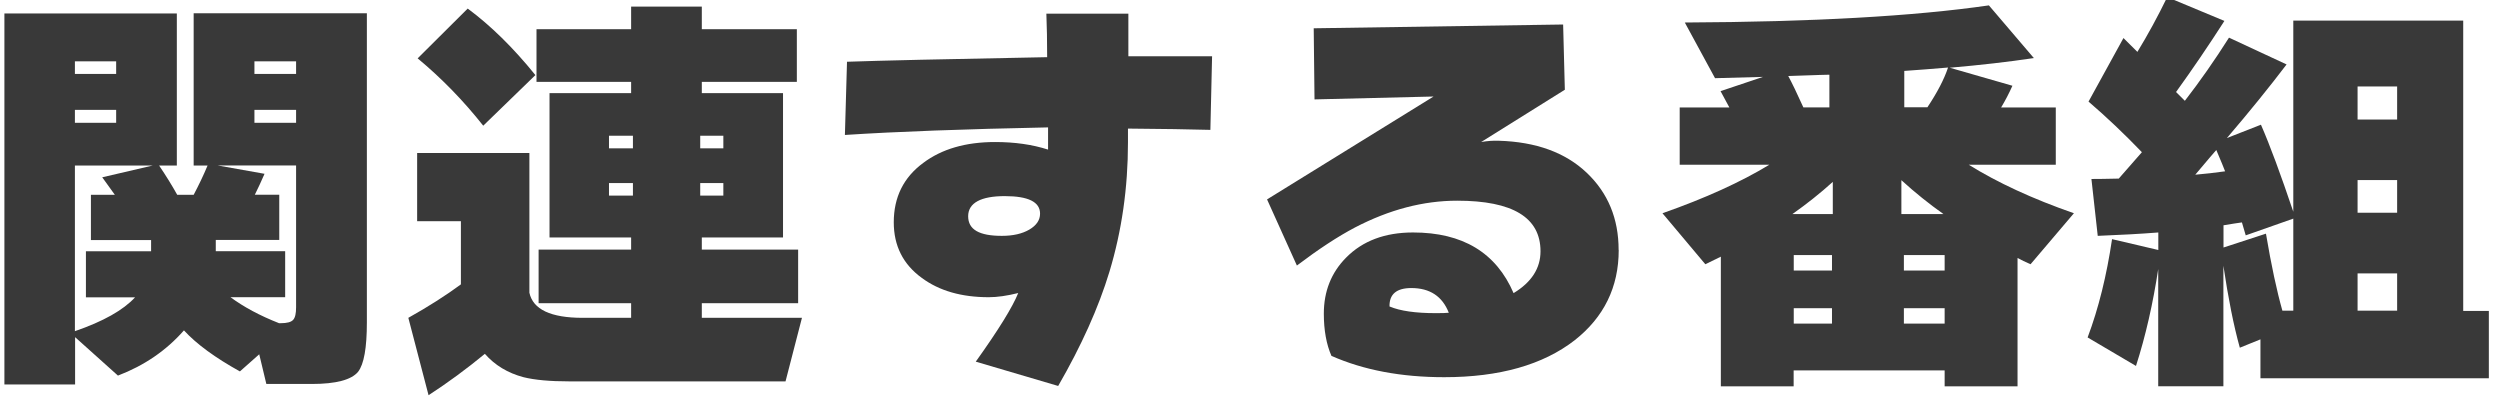 <svg width="251" height="40" viewBox="0 0 251 40" fill="none" xmlns="http://www.w3.org/2000/svg">
<g clip-path="url(#clip0_1_1183)">
<path d="M17.744 16.62H15.974C16.678 17.66 17.281 18.64 17.794 19.56H19.443C19.945 18.61 20.418 17.63 20.84 16.62H19.443V1.33H36.834V32.37C36.834 34.92 36.543 36.57 35.95 37.33C35.276 38.14 33.728 38.55 31.305 38.55H26.741L26.027 35.57L24.087 37.29C21.614 35.92 19.734 34.55 18.468 33.17C16.698 35.19 14.486 36.7 11.842 37.71L7.54 33.85V38.6H0.442V1.35H17.754V16.64L17.744 16.62ZM11.662 7.42V6.16H7.52V7.42H11.662ZM11.662 12.33V11.03H7.52V12.33H11.662ZM15.331 16.62H7.52V33.25C10.365 32.27 12.375 31.14 13.562 29.85H8.626V25.23H15.17V24.1H9.128V19.56H11.531C11.249 19.17 10.827 18.58 10.264 17.8L15.331 16.62ZM27.998 32.45H28.169C28.812 32.45 29.234 32.34 29.435 32.11C29.637 31.89 29.727 31.47 29.727 30.85V16.61H21.835L26.56 17.45C26.218 18.23 25.897 18.93 25.585 19.55H28.038V24.09H21.664V25.22H28.631V29.84H23.142C24.469 30.82 26.088 31.69 27.998 32.44V32.45ZM29.727 7.42V6.16H25.545V7.42H29.727ZM29.727 12.33V11.03H25.545V12.33H29.727Z" fill="#393939"/>
<path d="M48.687 35.52C46.858 37.03 44.968 38.42 43.027 39.68L40.997 31.91C42.997 30.79 44.757 29.67 46.275 28.55V22.21H41.881V15.36H53.151V29.39C53.513 31.07 55.302 31.91 58.509 31.91H63.365V30.44H54.076V25.06H63.365V23.84H55.172V9.35H63.365V8.22H53.865V2.93H63.365V0.66H70.462V2.93H80.003V8.22H70.462V9.35H78.615V23.84H70.462V25.06H80.133V30.44H70.462V31.91H80.516L78.867 38.29H57.122C55.212 38.29 53.684 38.15 52.558 37.87C50.979 37.45 49.683 36.67 48.677 35.52H48.687ZM53.754 7.54L48.516 12.62C46.546 10.13 44.354 7.87 41.932 5.86L46.958 0.86C49.27 2.57 51.532 4.79 53.754 7.54ZM63.546 14.89V13.63H61.143V14.89H63.546ZM63.546 19.64V18.38H61.143V19.64H63.546ZM72.624 14.89V13.63H70.302V14.89H72.624ZM72.624 19.64V18.38H70.302V19.64H72.624Z" fill="#393939"/>
<path d="M121.693 5.65L121.522 13.04C119.471 12.98 116.706 12.94 113.248 12.91V14.3C113.248 18.86 112.625 23.19 111.388 27.28C110.293 30.89 108.573 34.71 106.241 38.75L97.967 36.31C100.249 33.12 101.667 30.82 102.23 29.42C101.104 29.7 100.119 29.84 99.274 29.84C96.54 29.84 94.308 29.2 92.559 27.91C90.669 26.54 89.734 24.68 89.734 22.32C89.734 19.8 90.719 17.81 92.689 16.36C94.549 14.96 96.952 14.26 99.908 14.26C101.878 14.26 103.647 14.51 105.226 15.02V12.79C96.841 12.96 90.035 13.21 84.828 13.55L85.039 6.2C88.166 6.09 94.861 5.93 105.135 5.74C105.135 4.12 105.105 2.66 105.055 1.37H113.288V5.65C113.208 5.65 116.003 5.65 121.693 5.65ZM104.422 21.45C104.422 20.27 103.235 19.69 100.873 19.69C98.51 19.69 97.203 20.36 97.203 21.71C97.203 23.06 98.329 23.68 100.581 23.68C101.707 23.68 102.632 23.47 103.346 23.05C104.06 22.63 104.422 22.1 104.422 21.45Z" fill="#393939"/>
<path d="M162.519 25.1C162.519 28.82 161.041 31.85 158.085 34.17C154.908 36.63 150.545 37.87 144.996 37.87C140.693 37.87 136.913 37.16 133.676 35.73C133.174 34.58 132.912 33.17 132.912 31.49C132.912 29.25 133.656 27.37 135.154 25.86C136.813 24.18 139.055 23.34 141.87 23.34C146.856 23.34 150.214 25.37 151.963 29.43C153.762 28.34 154.667 26.94 154.667 25.23C154.667 21.84 151.882 20.15 146.303 20.15C142.895 20.15 139.477 21.05 136.039 22.84C134.29 23.76 132.349 25.04 130.208 26.66L127.212 20.02L143.93 9.69L131.977 9.98L131.897 2.84L156.939 2.46L157.11 9.01L148.706 14.26C149.329 14.15 149.912 14.11 150.475 14.13C154.215 14.24 157.16 15.31 159.302 17.34C161.443 19.37 162.509 21.95 162.509 25.09L162.519 25.1ZM145.459 31.4C144.815 29.75 143.558 28.92 141.699 28.92C140.211 28.92 139.477 29.54 139.507 30.77C140.573 31.22 142.121 31.44 144.152 31.44C144.775 31.44 145.207 31.43 145.459 31.4Z" fill="#393939"/>
<path d="M202.55 38.79H195.242V37.19H180.082V38.79H172.773V25.77C172.381 25.97 171.858 26.22 171.215 26.53L166.912 21.41C171.215 19.9 174.794 18.27 177.639 16.54H168.641V10.79H173.628C173.286 10.15 172.994 9.6 172.743 9.15L177.006 7.72L172.19 7.85L169.154 2.26C181.992 2.2 192.166 1.63 199.685 0.54L204.199 5.83C201.585 6.22 198.77 6.54 195.755 6.8L202.048 8.61C201.706 9.37 201.334 10.09 200.912 10.79H206.401V16.54H197.665C200.54 18.33 204.058 19.96 208.22 21.41L203.867 26.53C203.365 26.31 202.922 26.1 202.561 25.9V38.79H202.55ZM179.539 7.63C179.901 8.3 180.414 9.35 181.057 10.78H183.671V7.5C183.419 7.5 182.042 7.54 179.529 7.63H179.539ZM179.961 21.49H184.013V18.26C182.776 19.38 181.419 20.46 179.961 21.49ZM183.932 27.16V25.61H180.092V27.16H183.932ZM183.932 32.49V30.94H180.092V32.49H183.932ZM190.899 21.49H195.121C193.653 20.45 192.246 19.32 190.899 18.09V21.49ZM195.242 27.16V25.61H191.15V27.16H195.242ZM195.242 32.49V30.94H191.15V32.49H195.242ZM191.19 7.12V10.77H193.513C194.498 9.29 195.192 7.96 195.584 6.78C193.955 6.92 192.487 7.03 191.19 7.12Z" fill="#393939"/>
<path d="M216.695 26.95C216.162 30.48 215.418 33.74 214.453 36.74L209.597 33.88C210.693 30.97 211.507 27.68 212.05 24.01L216.695 25.1V23.34C214.926 23.48 212.895 23.59 210.613 23.68L209.979 17.97C210.573 17.97 211.487 17.96 212.724 17.93C213.086 17.51 213.86 16.63 215.046 15.28C213.297 13.46 211.518 11.77 209.688 10.2L213.196 3.82L214.594 5.21C215.639 3.5 216.635 1.67 217.59 -0.29L223.33 2.1C221.752 4.56 220.133 6.94 218.474 9.24L219.359 10.12C220.877 8.16 222.355 6.05 223.792 3.78L229.573 6.47C227.824 8.77 225.833 11.23 223.581 13.86L226.999 12.52C227.904 14.59 228.98 17.5 230.247 21.26V2.07H247.307V31.22H249.88V37.98H226.949V34.07L224.878 34.91C224.255 32.67 223.712 29.93 223.229 26.68V38.78H216.685V26.98L216.695 26.95ZM220.405 17.54C221.39 17.46 222.385 17.34 223.4 17.2C223.29 16.89 222.988 16.18 222.516 15.06C222.315 15.28 221.611 16.11 220.405 17.54ZM223.239 22.62V24.85L227.502 23.46C228.035 26.62 228.588 29.2 229.151 31.19H230.247V21.95L225.471 23.63L225.089 22.33C224.667 22.39 224.044 22.48 223.229 22.62H223.239ZM240.672 12V8.68H236.701V12H240.672ZM240.672 21.36V18.08H236.701V21.36H240.672ZM240.672 31.19V27.45H236.701V31.19H240.672Z" fill="#393939"/>
</g>
<defs>
<clipPath id="clip0_1_1183">
<rect width="250.323" height="40" fill="white"/>
</clipPath>
</defs>
</svg>
